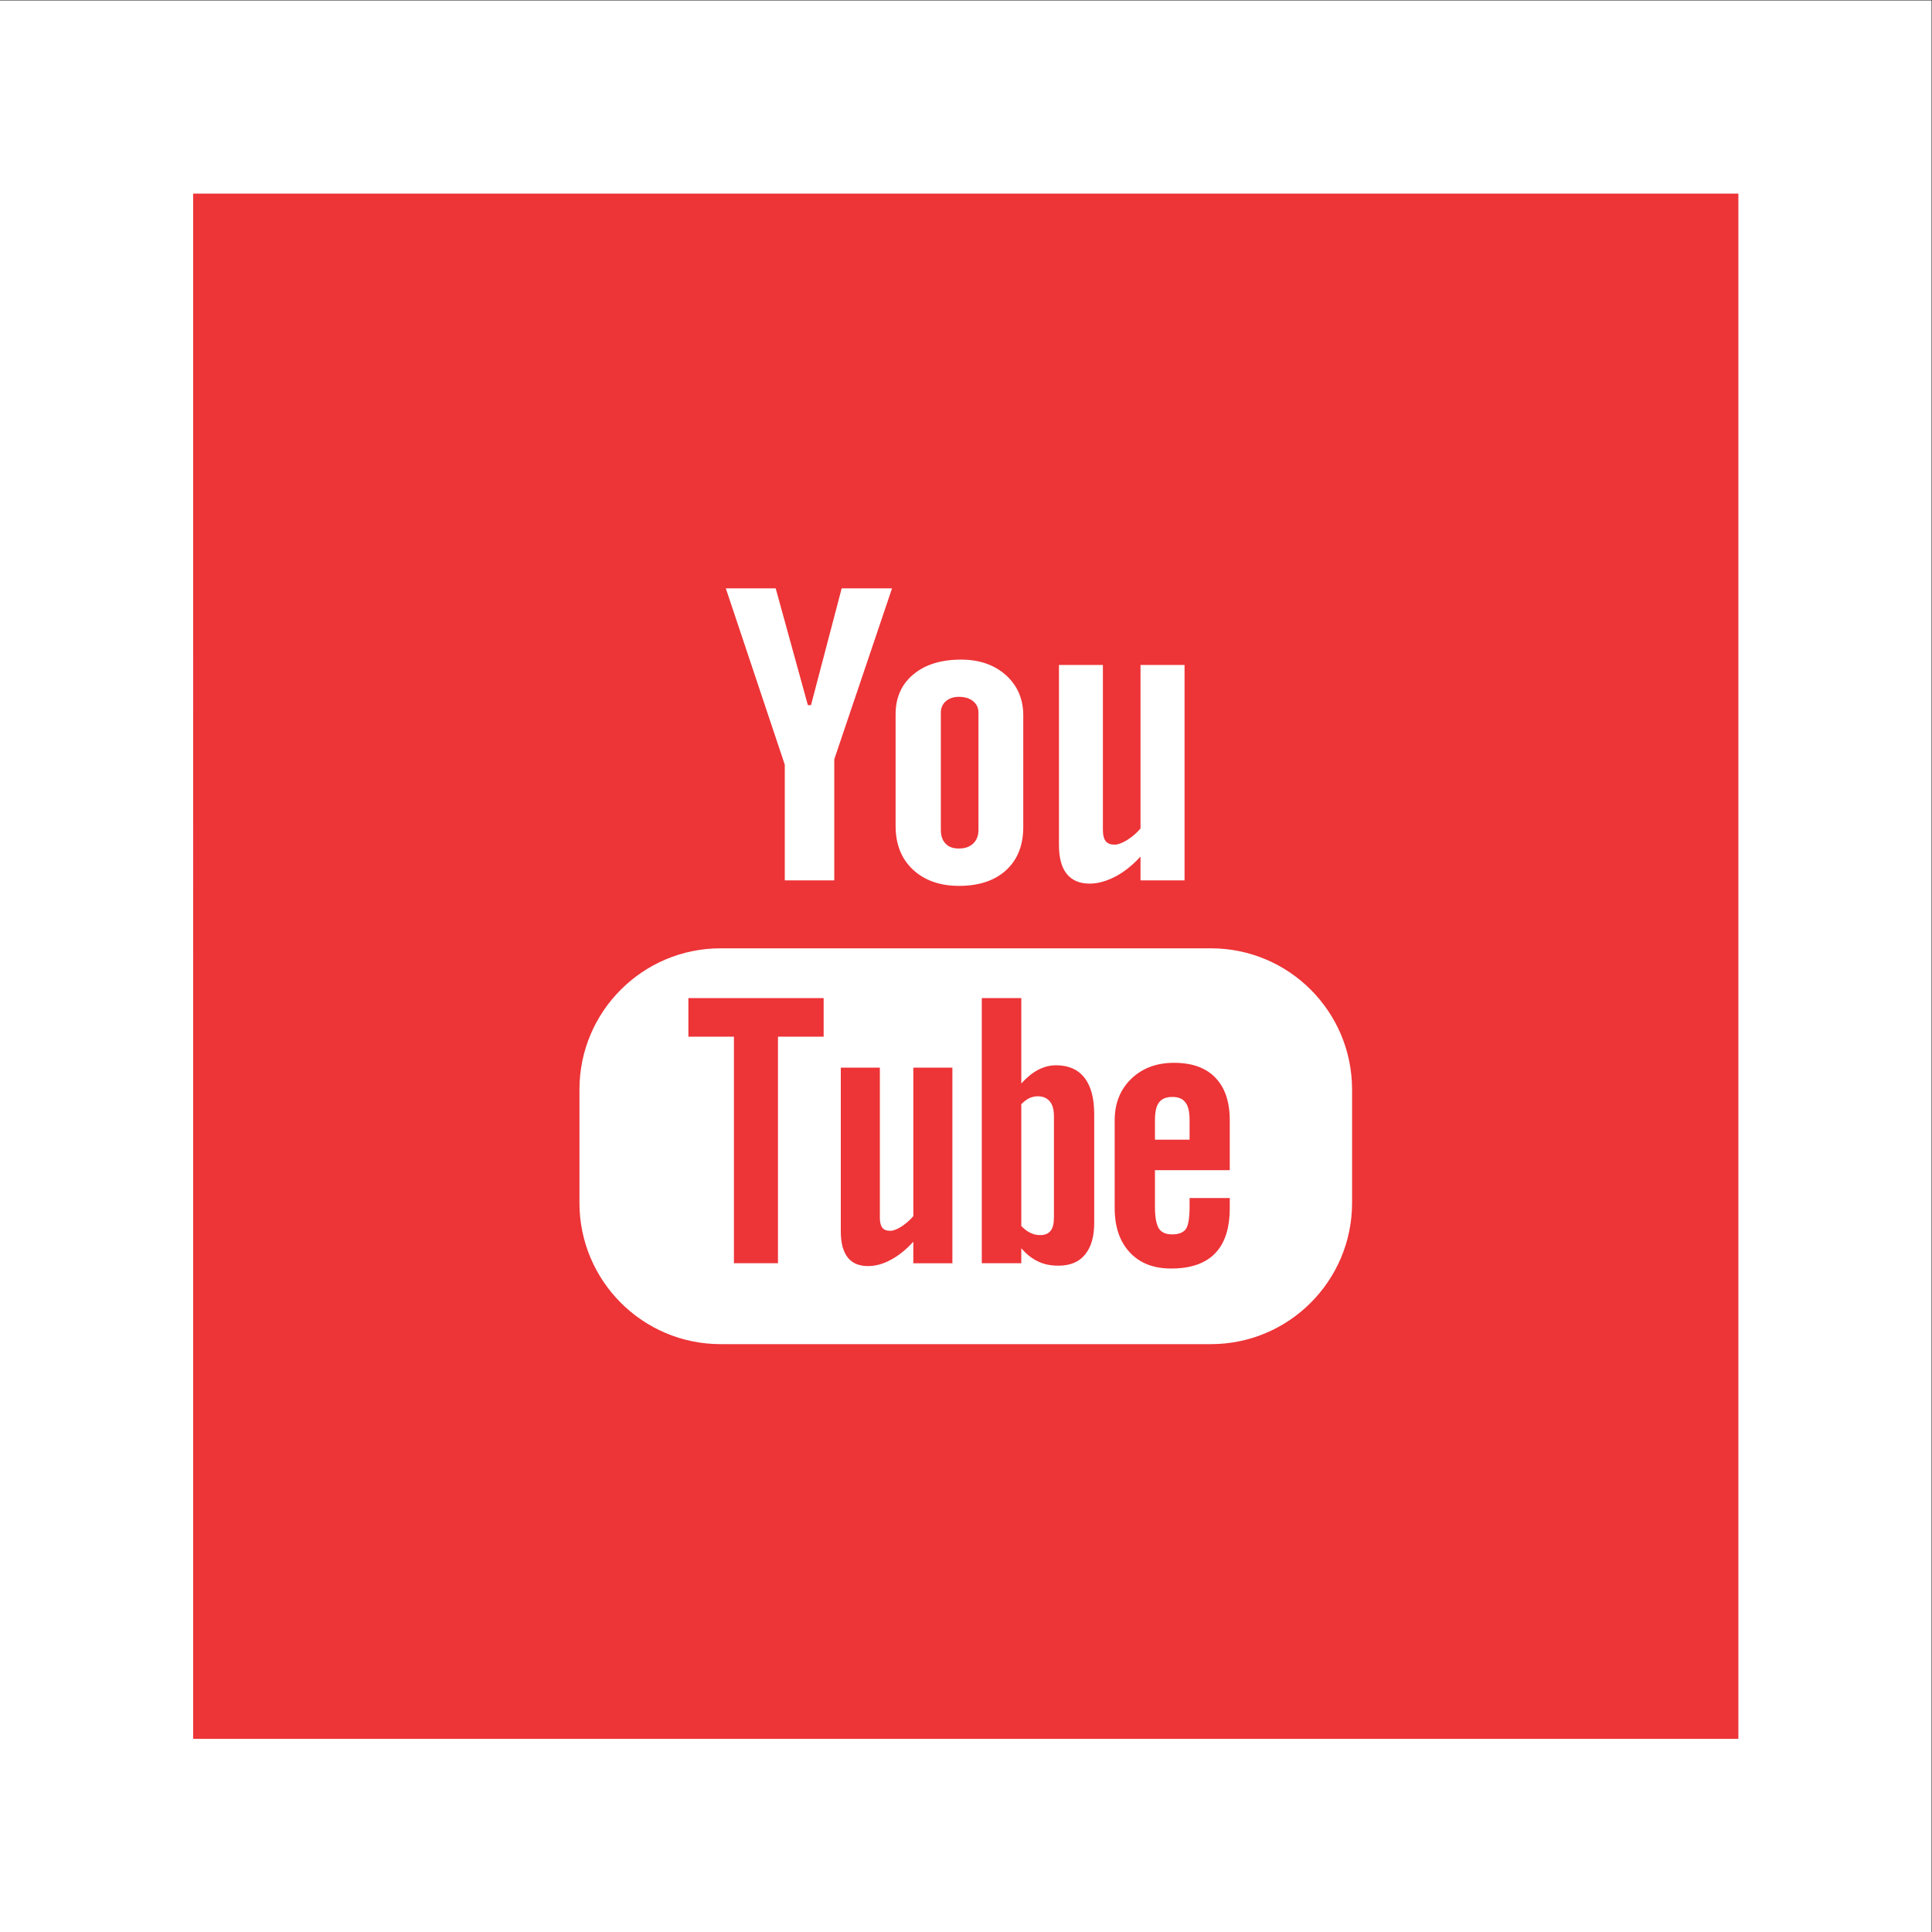 <?xml version="1.0" encoding="UTF-8" standalone="no"?>
<svg
   xmlns:dc="http://purl.org/dc/elements/1.1/"
   xmlns:cc="http://creativecommons.org/ns#"
   xmlns:rdf="http://www.w3.org/1999/02/22-rdf-syntax-ns#"
   xmlns:svg="http://www.w3.org/2000/svg"
   xmlns="http://www.w3.org/2000/svg"
   viewBox="0 0 53.333 53.333"
   height="53.333"
   width="53.333"
   xml:space="preserve"
   id="svg2"
   version="1.1"><rect x="0" y="0" width="53.333" height="53.333" fill="#333333" stroke="none"/><defs
     id="defs6"><clipPath
       id="clipPath24"
       clipPathUnits="userSpaceOnUse"><path
         id="path22"
         d="M 0,40 H 40 V 0 H 0 Z" /></clipPath></defs><g
     transform="matrix(1.333,0,0,-1.333,0,53.333)"
     id="g10"><path
       id="path12"
       style="fill:#ffffff;fill-opacity:1;fill-rule:nonzero;stroke:none"
       d="M 0,0 H 40 V 40 H 0 Z" /><g
       transform="translate(14.256,18.541)"
       id="g14"><path
         id="path16"
         style="fill:#ed3437;fill-opacity:1;fill-rule:nonzero;stroke:none"
         d="M 0,0 H 0.943 V -4.691 H 1.855 V 0 H 2.801 V 0.799 H 0 Z" /></g><g
       id="g18"><g
         clip-path="url(#clipPath24)"
         id="g20"><g
           transform="translate(19.859,22.438)"
           id="g26"><path
             id="path28"
             style="fill:#ed3437;fill-opacity:1;fill-rule:nonzero;stroke:none"
             d="M 0,0 C 0.123,0 0.221,0.033 0.293,0.102 0.367,0.17 0.404,0.266 0.404,0.385 V 2.814 C 0.404,2.912 0.367,2.99 0.293,3.051 0.219,3.111 0.121,3.141 0,3.141 -0.111,3.141 -0.201,3.111 -0.271,3.051 -0.34,2.99 -0.375,2.912 -0.375,2.814 V 0.385 c 0,-0.123 0.033,-0.217 0.098,-0.283 C -0.213,0.031 -0.121,0 0,0" /></g><g
           transform="translate(21.826,14.799)"
           id="g30"><path
             id="path32"
             style="fill:#ed3437;fill-opacity:1;fill-rule:nonzero;stroke:none"
             d="m 0,0 c 0,-0.131 -0.023,-0.223 -0.07,-0.279 -0.047,-0.059 -0.119,-0.088 -0.219,-0.088 -0.068,0 -0.133,0.015 -0.195,0.045 -0.063,0.027 -0.127,0.078 -0.192,0.142 v 2.524 c 0.055,0.056 0.11,0.097 0.166,0.125 0.057,0.025 0.115,0.039 0.172,0.039 0.109,0 0.193,-0.035 0.252,-0.106 C -0.027,2.332 0,2.229 0,2.09 Z M 0.045,3.15 C -0.082,3.15 -0.205,3.119 -0.33,3.055 -0.451,2.99 -0.566,2.895 -0.676,2.773 v 1.768 h -0.818 v -5.49 h 0.818 v 0.31 C -0.57,-0.764 -0.453,-0.854 -0.33,-0.912 -0.207,-0.973 -0.066,-1 0.094,-1 c 0.238,0 0.424,0.074 0.549,0.229 0.128,0.154 0.191,0.373 0.191,0.658 V 2.135 C 0.834,2.467 0.768,2.719 0.631,2.893 0.496,3.064 0.301,3.15 0.045,3.15" /></g><g
           transform="translate(18.914,14.824)"
           id="g34"><path
             id="path36"
             style="fill:#ed3437;fill-opacity:1;fill-rule:nonzero;stroke:none"
             d="m 0,0 c -0.076,-0.088 -0.16,-0.16 -0.252,-0.219 -0.09,-0.056 -0.166,-0.084 -0.225,-0.084 -0.076,0 -0.13,0.02 -0.166,0.065 -0.033,0.043 -0.05,0.111 -0.05,0.207 v 3.107 h -0.809 v -3.387 c 0,-0.242 0.047,-0.419 0.141,-0.541 0.095,-0.123 0.236,-0.181 0.424,-0.181 0.152,0 0.308,0.041 0.47,0.129 0.162,0.086 0.317,0.211 0.467,0.375 V -0.975 H 0.809 V 3.076 L 0,3.076 Z" /></g><g
           transform="translate(28,15.098)"
           id="g38"><path
             id="path40"
             style="fill:#ed3437;fill-opacity:1;fill-rule:nonzero;stroke:none"
             d="M 0,0 C 0,-1.613 -1.309,-2.924 -2.922,-2.924 H -13.078 C -14.691,-2.924 -16,-1.613 -16,0 v 2.35 c 0,1.613 1.309,2.923 2.922,2.923 H -2.922 C -1.309,5.273 0,3.963 0,2.35 Z m -11.936,12.727 0.666,-2.418 h 0.065 l 0.635,2.418 h 1.043 L -10.723,9.188 V 6.68 h -1.025 v 2.396 l -1.221,3.651 z m 2.483,-2.606 c 0,0.346 0.123,0.621 0.367,0.824 0.244,0.205 0.576,0.307 0.99,0.307 0.377,0 0.686,-0.107 0.928,-0.322 0.238,-0.215 0.359,-0.496 0.359,-0.834 V 7.791 c 0,-0.383 -0.117,-0.68 -0.353,-0.898 -0.236,-0.217 -0.563,-0.327 -0.977,-0.327 -0.398,0 -0.716,0.114 -0.957,0.338 -0.238,0.225 -0.357,0.526 -0.357,0.905 z m 3.383,1.02 h 0.91 v -3.42 c 0,-0.106 0.021,-0.182 0.058,-0.229 C -5.064,7.443 -5,7.42 -4.916,7.42 c 0.066,0 0.152,0.031 0.256,0.094 0.101,0.064 0.195,0.142 0.279,0.24 v 3.387 h 0.912 V 6.68 H -4.381 V 7.174 C -4.547,6.992 -4.723,6.852 -4.904,6.758 -5.086,6.664 -5.262,6.613 -5.434,6.613 c -0.211,0 -0.369,0.069 -0.476,0.203 -0.106,0.131 -0.16,0.33 -0.16,0.596 z M -24,-11.098 H 8 v 32 h -32 z" /></g><g
           transform="translate(24.635,16.408)"
           id="g42"><path
             id="path44"
             style="fill:#ed3437;fill-opacity:1;fill-rule:nonzero;stroke:none"
             d="m 0,0 h -0.717 v 0.408 c 0,0.17 0.028,0.293 0.084,0.363 0.057,0.077 0.149,0.114 0.278,0.114 0.123,0 0.214,-0.037 0.269,-0.114 C -0.029,0.701 0,0.578 0,0.408 Z m -0.32,1.592 c -0.364,0 -0.657,-0.11 -0.887,-0.33 -0.229,-0.221 -0.344,-0.51 -0.344,-0.86 v -1.818 c 0,-0.391 0.106,-0.697 0.313,-0.918 0.209,-0.225 0.494,-0.334 0.857,-0.334 0.402,0 0.707,0.104 0.908,0.313 0.205,0.21 0.305,0.523 0.305,0.939 v 0.207 H 0 v -0.184 c 0,-0.238 -0.029,-0.392 -0.08,-0.462 -0.055,-0.071 -0.149,-0.106 -0.283,-0.106 -0.129,0 -0.221,0.041 -0.274,0.123 -0.052,0.084 -0.08,0.233 -0.08,0.445 v 0.762 h 1.549 v 1.033 c 0,0.385 -0.1,0.678 -0.299,0.883 C 0.336,1.49 0.051,1.592 -0.32,1.592" /></g></g></g></g></svg>